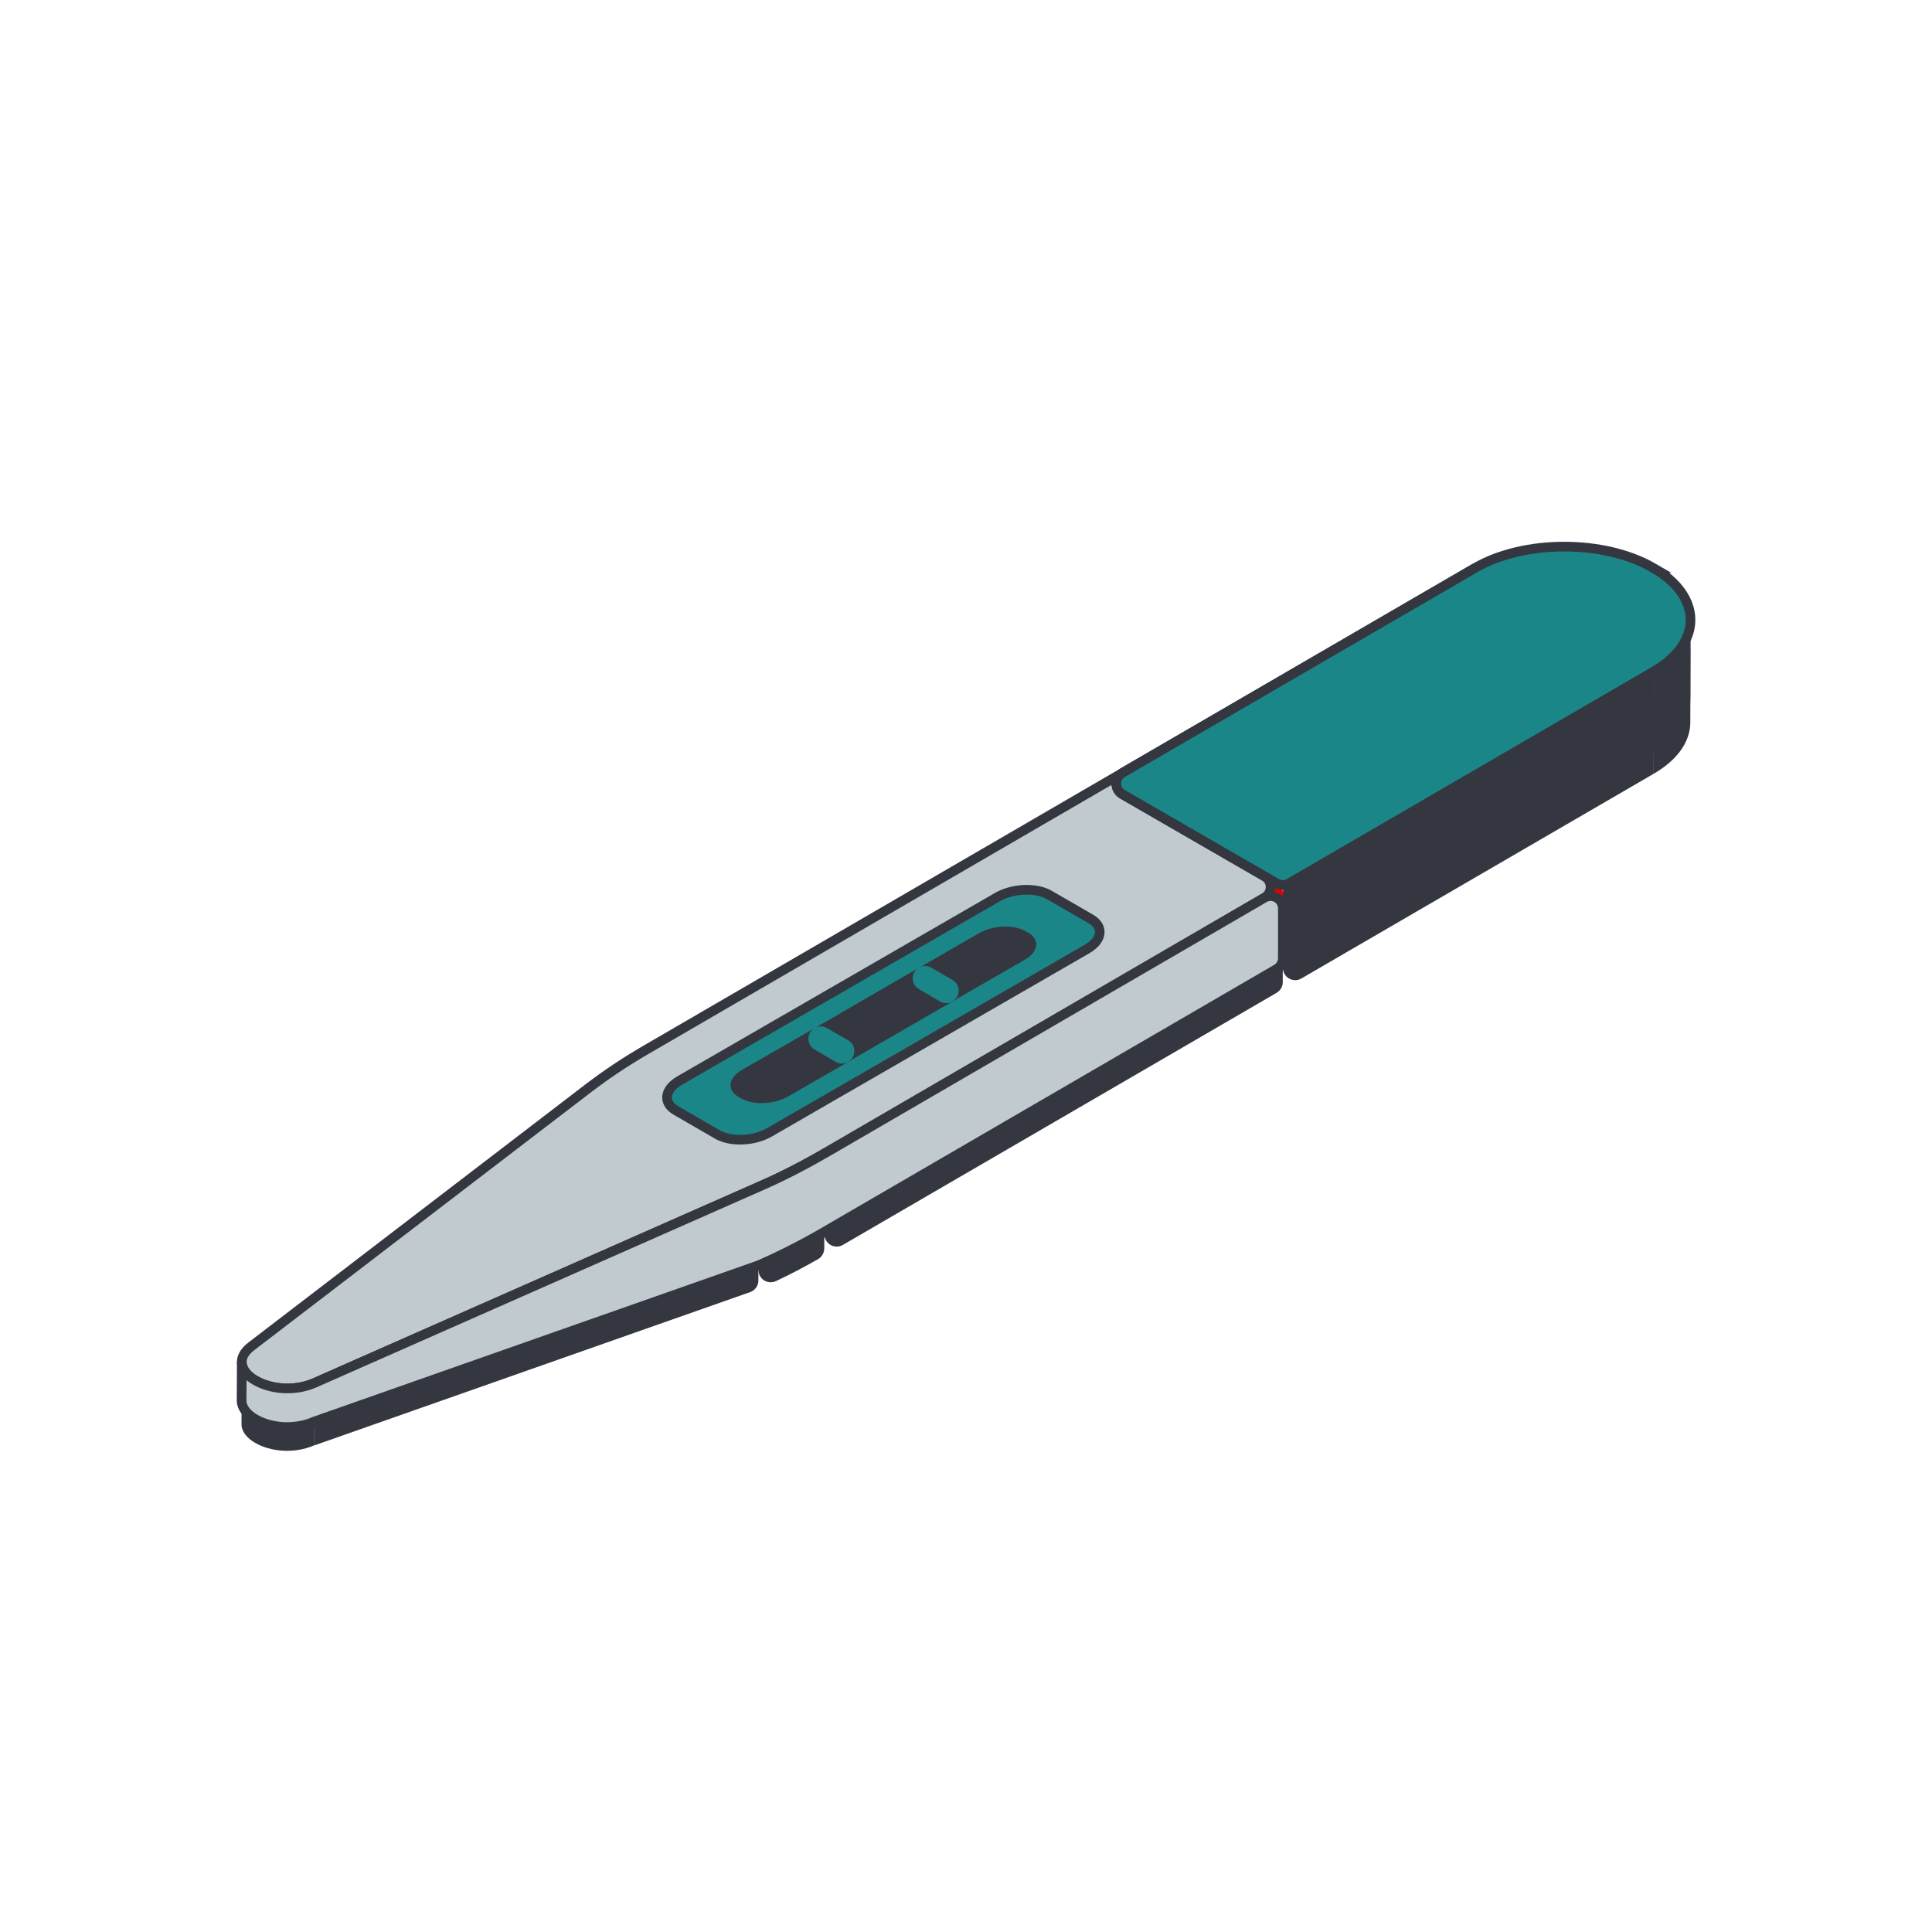 <?xml version="1.0" encoding="UTF-8"?>
<svg id="_ÎÓÈ_2" data-name="—ÎÓÈ_2" xmlns="http://www.w3.org/2000/svg" viewBox="0 0 200 200">
  <defs>
    <style>
      .cls-1, .cls-2 {
        stroke: #343740;
        stroke-miterlimit: 10;
      }

      .cls-1, .cls-3 {
        fill: #c1cacf;
      }

      .cls-2, .cls-4 {
        fill: #1b8688;
      }

      .cls-5 {
        fill: #888abf;
      }

      .cls-5, .cls-6, .cls-4, .cls-7, .cls-8, .cls-3 {
        stroke-width: 0px;
      }

      .cls-6 {
        fill: #343740;
      }

      .cls-7 {
        fill: #e50000;
      }

      .cls-8 {
        fill: #aeb2f4;
      }
    </style>
  </defs>
  <path class="cls-5" d="M25.46,144.56c-.05-.06-.08-.12-.12-.18.04.06.08.12.12.18Z"/>
  <path class="cls-5" d="M25.89,145c-.05-.04-.1-.09-.15-.14.05.05.09.09.15.14Z"/>
  <path class="cls-5" d="M25.17,144.09c-.03-.06-.05-.13-.07-.2.02.07.04.13.07.2Z"/>
  <path class="cls-6" d="M171.21,71.97l-.02,8.13c2.55-1.48,3.8-3.41,3.79-5.34l.02-8.13c.01,1.93-1.25,3.86-3.79,5.34Z"/>
  <path class="cls-6" d="M132.81,95.02v5.16c-.02.99,1.06,1.61,1.91,1.11l36.47-21.19.02-8.13-37.76,21.95c-.39.23-.64.65-.64,1.1Z"/>
  <path class="cls-5" d="M25.17,144.09c.04.1.1.2.17.3.04.06.08.12.12.18.08.1.18.2.29.3.05.05.09.09.15.14.17.14.35.27.55.38,1.51.87,3.97,1.19,6.13.24l45.94-20.28c2.42-1.06,4.7-2.23,6.83-3.47l45.54-26.47c.85-.5.85-1.73,0-2.22l-16.6-9.59h0l-47.46,27.58c-2.13,1.24-4.12,2.58-5.96,3.98l-34.85,26.69c-.75.57-1.02,1.17-.97,1.75,0,.1.03.21.06.31.02.07.04.13.07.2Z"/>
  <path class="cls-5" d="M132.17,93.92c.4.23.89.23,1.29,0l37.76-21.94c2.55-1.48,3.8-3.41,3.79-5.34,0-1.94-1.27-3.89-3.84-5.37-5.11-2.95-13.4-2.94-18.48,0l-38.4,22.32h0l17.88,10.32Z"/>
  <path class="cls-6" d="M85.35,122.6v5.16c-.02.99,1.06,1.61,1.91,1.11l44.89-26.09c.39-.23.64-.65.64-1.1v-5.16c.02-.99-1.06-1.61-1.91-1.11l-44.89,26.09c-.39.23-.64.65-.64,1.1Z"/>
  <path class="cls-6" d="M78.52,126.16v5.3c-.02.95.97,1.56,1.83,1.15,1.5-.71,2.95-1.47,4.33-2.26.4-.23.64-.65.65-1.12v-5.19c.02-.97-1.01-1.6-1.86-1.14-1.34.73-2.74,1.42-4.19,2.08-.46.21-.76.66-.76,1.16Z"/>
  <path class="cls-6" d="M32.58,145.62l-.02,4,45.09-15.86c.51-.18.86-.66.86-1.21v-5.25c.02-.93-.94-1.55-1.78-1.18l-44.14,19.49Z"/>
  <path class="cls-6" d="M26.45,145.38c-.2-.12-.39-.25-.55-.38-.05-.04-.1-.09-.15-.14-.1-.1-.2-.19-.29-.3-.05-.06-.08-.12-.12-.18-.06-.1-.12-.2-.17-.3-.03-.06-.05-.13-.07-.2-.03-.1-.05-.2-.06-.31,0-.04-.02-.08-.02-.12l-.02,4c0,.73.55,1.42,1.42,1.92,1.51.87,3.97,1.19,6.13.24l.02-4c-2.16.95-4.62.63-6.13-.24Z"/>
  <path class="cls-6" d="M175,64.17l-.02,8.13c.01,1.93-1.25,3.86-3.79,5.34l.02-8.13c2.55-1.48,3.8-3.41,3.79-5.34Z"/>
  <path class="cls-8" d="M152.69,58.81l-.02,8.13-36.47,21.19c-.86.5-1.93-.12-1.93-1.11v-5.16c.02-.46.26-.88.65-1.1l37.76-21.95Z"/>
  <path class="cls-6" d="M171.21,69.5l-.02,8.13-36.47,21.19c-.86.5-1.93-.12-1.93-1.11v-5.16c.02-.46.26-.88.65-1.1l37.76-21.95Z"/>
  <path class="cls-7" d="M132.81,92.56v5.17c-.02.99-1.08,1.6-1.94,1.11l-15.96-9.22c-.4-.23-.64-.65-.64-1.11v-5.17c.02-.99,1.08-1.6,1.94-1.11l15.96,9.22c.4.23.64.65.64,1.11Z"/>
  <path class="cls-1" d="M152.69,58.81l-36.49,21.2c-.85.5-.85,1.73,0,2.22l14.69,8.48c.85.49.86,1.72,0,2.22l-45.54,26.47c-2.13,1.24-4.41,2.42-6.83,3.47l-45.94,20.28c-2.16.95-4.62.63-6.13-.24-1.51-.87-2.07-2.29-.43-3.54l34.85-26.69c1.83-1.4,3.82-2.74,5.96-3.98l85.86-49.89Z"/>
  <path class="cls-2" d="M171.16,58.8c2.56,1.48,3.84,3.43,3.84,5.36.01,1.93-1.25,3.86-3.79,5.34l-37.76,21.94c-.4.23-.89.23-1.29,0l-15.96-9.22c-.85-.49-.86-1.72,0-2.22l36.49-21.2c5.07-2.95,13.37-2.96,18.48,0Z"/>
  <path class="cls-1" d="M85.35,119.4c-2.13,1.24-4.41,2.42-6.83,3.47l-45.94,20.28c-2.16.95-4.62.63-6.13-.24-.87-.5-1.43-1.19-1.42-1.92l-.02,4c0,.73.55,1.42,1.42,1.92,1.51.87,3.97,1.19,6.13.24l45.89-16.14s.07-.03.11-.04c2.4-1.05,4.66-2.22,6.78-3.45l46.82-27.21c.39-.23.64-.65.64-1.1v-5.16c.02-.99-1.06-1.61-1.91-1.11l-45.52,26.46Z"/>
  <path class="cls-3" d="M40.47,134.49c1.06.61-.26,2.36-2.95,3.91-2.69,1.55-5.72,2.31-6.78,1.7-1.06-.61.26-2.36,2.95-3.91,2.69-1.55,5.72-2.31,6.78-1.7Z"/>
  <path class="cls-2" d="M112.92,95.13l-4.29-2.48c-1.38-.8-3.79-.7-5.38.22l-32.88,18.98c-1.59.92-1.77,2.31-.39,3.11l4.29,2.48c1.38.8,3.79.7,5.38-.22l32.88-18.98c1.59-.92,1.76-2.31.39-3.11Z"/>
  <path class="cls-6" d="M106.11,99.34l-5.58,3.21-2.57,1.5-8.25,4.76-2.57,1.5-5.58,3.21c-1.42.82-3.59.9-4.81.2l-.3-.17c-1.22-.72-1.07-1.97.35-2.79l5.58-3.21,2.57-1.47,8.25-4.79,2.57-1.47,5.58-3.22c1.42-.82,3.59-.92,4.83-.2l.27.15c1.22.72,1.07,1.97-.35,2.79Z"/>
  <path class="cls-4" d="M87.8,109.92h0c-.4.24-.89.24-1.29,0l-2.19-1.28c-.85-.5-.85-1.73,0-2.22h0c.4-.23.88-.23,1.28,0l2.2,1.27c.85.49.86,1.72,0,2.22Z"/>
  <path class="cls-4" d="M98.61,103.67h-.01c-.4.24-.89.24-1.29,0l-2.19-1.28c-.85-.5-.85-1.73,0-2.22h0c.4-.23.88-.23,1.28,0l2.2,1.27c.85.49.86,1.72,0,2.22Z"/>
</svg>